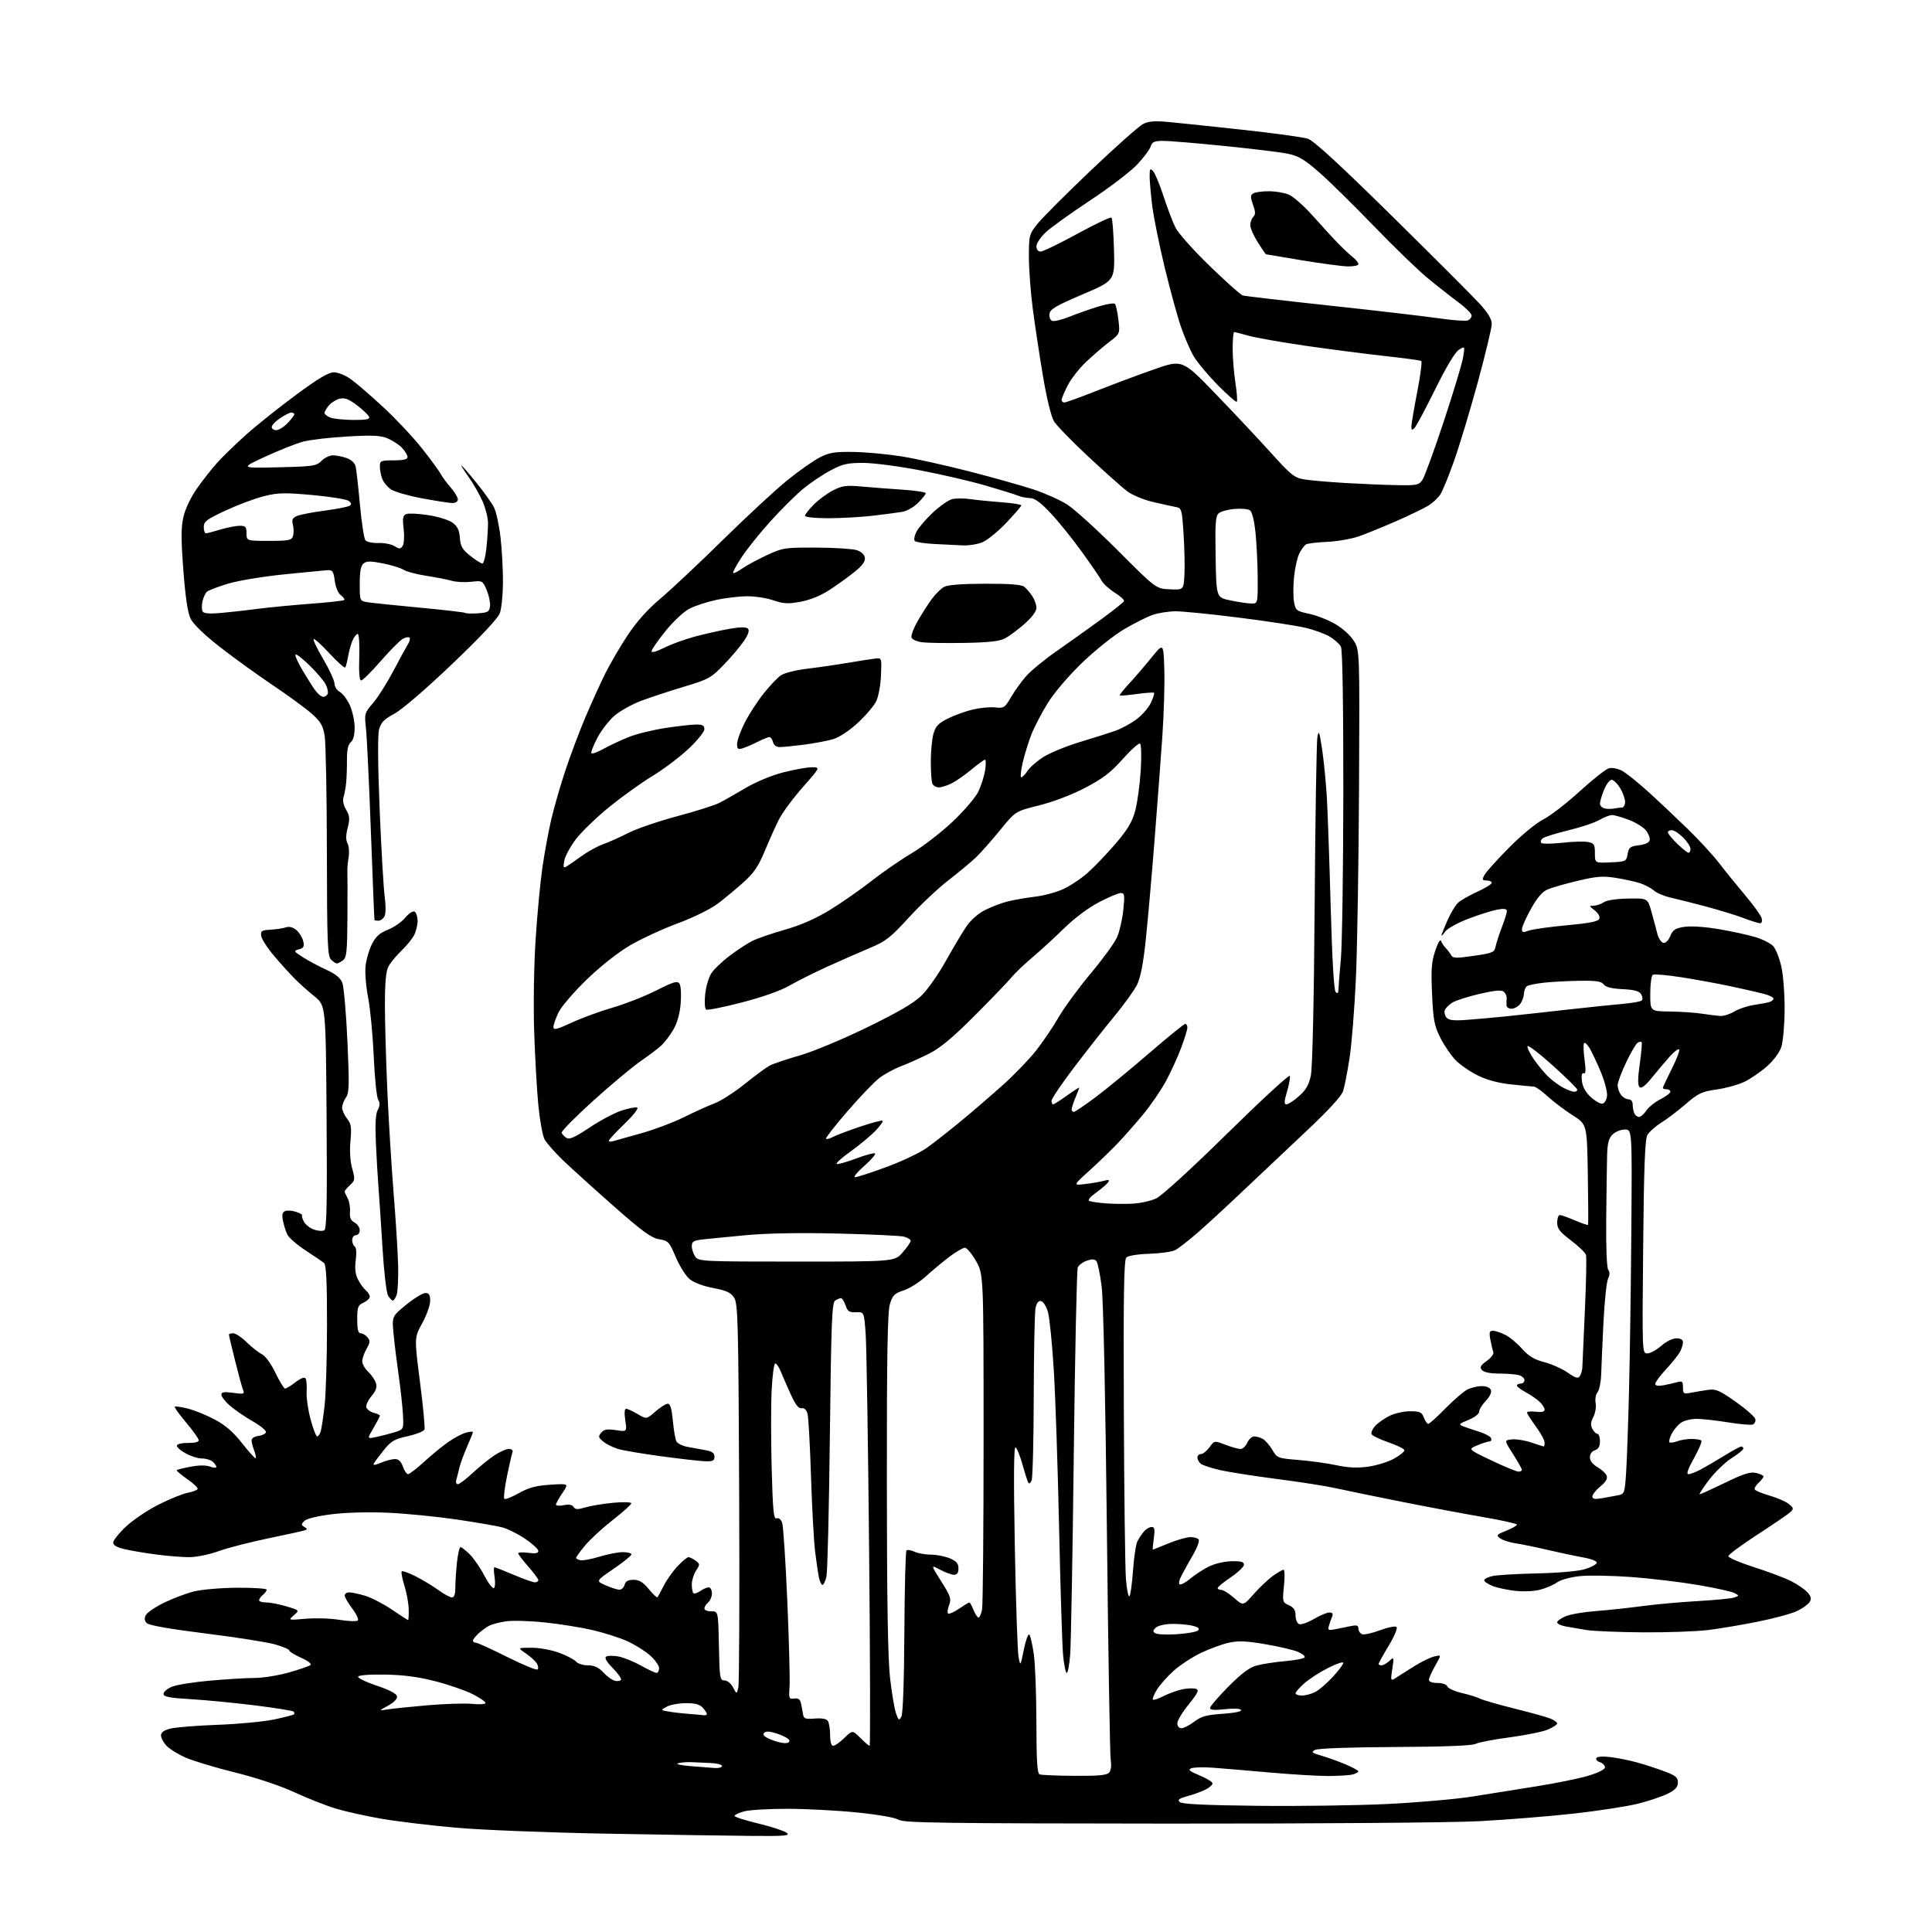 <?xml version="1.0" encoding="UTF-8" standalone="no"?>
<svg 
  version="1.1" 
  xmlns="http://www.w3.org/2000/svg" 
  xmlns:xlink="http://www.w3.org/1999/xlink" 
  xmlns:svg="http://www.w3.org/2000/svg"
  xmlns:rdf="http://www.w3.org/1999/02/22-rdf-syntax-ns#"
  xmlns:cc="http://creativecommons.org/ns#"
  xmlns:dc="http://purl.org/dc/elements/1.1/"
  viewBox="0 0 768 768"
  width="768"
  height="768"
>
<style>svg {background-color: white; }</style>"
<path stroke="none" fill="black" fill-rule="evenodd" d="M298.50,729.80C289.70,729.73 263.82,729.33 241.00,728.91C217.79,728.49 191.39,727.44 181.10,726.53C170.98,725.63 157.63,724.02 151.45,722.95C145.26,721.87 137.11,720.05 133.35,718.90C129.58,717.76 122.22,714.85 117.00,712.44C111.31,709.82 101.83,706.66 93.35,704.56C85.57,702.64 76.75,699.98 73.75,698.65C70.76,697.33 67.34,695.21 66.15,693.93C64.97,692.66 64.00,690.83 64.00,689.85C64.00,688.63 65.18,687.78 67.75,687.14C69.81,686.62 78.25,685.95 86.50,685.64C94.75,685.34 104.85,684.38 108.94,683.52C113.04,682.65 116.60,681.73 116.86,681.47C117.12,681.21 117.05,680.72 116.71,680.38C116.37,680.03 109.43,678.93 101.29,677.91C93.16,676.90 81.66,675.79 75.75,675.44C67.30,674.94 65.00,674.50 65.00,673.35C65.00,672.55 66.50,671.27 68.34,670.50C70.17,669.74 77.03,668.64 83.59,668.07C90.14,667.49 98.13,667.02 101.34,667.01C104.55,667.00 110.62,666.03 114.84,664.84C119.05,663.64 122.92,662.30 123.43,661.86C123.95,661.40 122.30,660.14 119.68,658.98C117.10,657.84 115.00,656.54 115.00,656.09C115.00,655.64 112.45,654.55 109.33,653.67C106.21,652.78 93.78,650.83 81.70,649.33C67.65,647.58 59.25,646.11 58.37,645.23C57.39,644.24 57.28,643.34 58.00,641.99C58.55,640.96 61.82,638.76 65.25,637.08C68.69,635.41 73.98,633.41 77.02,632.64C80.10,631.85 87.73,631.20 94.27,631.15C100.72,631.11 106.00,631.46 106.00,631.92C106.00,632.38 105.33,633.32 104.50,634.00C103.67,634.68 103.00,635.64 103.00,636.12C103.00,636.61 104.27,637.00 105.82,637.00C107.37,637.00 110.99,637.70 113.86,638.55C119.09,640.10 119.09,640.10 116.80,642.10C114.50,644.09 114.50,644.09 121.50,643.48C125.35,643.14 131.41,643.33 134.97,643.91C138.53,644.49 141.80,644.60 142.23,644.17C142.66,643.74 141.68,641.61 140.04,639.44C138.40,637.27 137.04,634.94 137.03,634.25C137.01,633.56 137.83,633.00 138.84,633.00C139.85,633.00 142.71,633.61 145.18,634.35C147.66,635.10 152.43,637.57 155.78,639.85C159.14,642.13 162.04,644.00 162.22,644.00C162.40,644.00 162.51,642.09 162.47,639.75C162.42,637.41 161.66,633.18 160.77,630.34C159.88,627.50 159.40,624.93 159.70,624.63C160.00,624.33 162.49,625.23 165.23,626.62C167.97,628.00 172.03,630.46 174.26,632.07C176.48,633.68 178.91,635.00 179.65,635.00C180.55,635.00 181.00,633.71 181.00,631.15C181.00,629.03 181.29,624.53 181.64,621.15C182.00,617.77 182.64,615.00 183.07,615.00C183.49,615.00 185.15,616.31 186.75,617.90C188.35,619.50 190.96,623.29 192.54,626.33C194.13,629.36 195.84,631.60 196.33,631.30C196.81,631.00 196.94,629.01 196.60,626.87C196.26,624.74 196.23,623.00 196.54,623.00C196.85,623.00 200.28,624.35 204.16,626.00C208.04,627.65 211.84,629.00 212.60,629.00C213.37,629.00 214.00,628.61 214.00,628.14C214.00,627.67 212.20,625.24 210.00,622.74C207.80,620.24 206.00,617.87 206.00,617.46C206.00,617.06 207.80,616.98 210.00,617.27C212.87,617.66 214.00,617.45 214.00,616.53C214.00,615.82 211.64,613.64 208.75,611.69C205.86,609.73 201.70,607.67 199.50,607.11C197.30,606.55 189.20,605.16 181.50,604.02C173.80,602.89 161.65,601.68 154.50,601.35C146.73,600.99 137.68,601.22 132.00,601.92C126.31,602.62 121.90,603.69 121.00,604.58C119.68,605.89 119.68,606.18 120.97,606.98C122.27,607.78 122.27,607.95 120.97,608.38C120.16,608.64 113.65,610.07 106.50,611.55C99.35,613.03 90.52,615.31 86.88,616.62C83.21,617.94 78.01,619.00 75.20,619.00C72.42,619.00 66.62,618.54 62.32,617.97C58.02,617.41 52.36,616.47 49.75,615.87C46.51,615.14 45.00,614.29 45.00,613.20C45.00,612.32 47.30,609.45 50.10,606.81C52.91,604.18 58.78,600.23 63.14,598.05C67.51,595.86 72.64,593.78 74.55,593.42C76.46,593.07 78.25,592.40 78.53,591.95C78.81,591.50 76.98,589.70 74.45,587.97C71.93,586.23 70.04,584.63 70.26,584.41C70.47,584.19 72.98,583.57 75.83,583.03C79.12,582.41 81.91,582.40 83.50,583.00C84.88,583.52 86.00,583.57 86.00,583.10C86.00,582.63 85.32,581.68 84.50,581.00C83.67,580.31 81.76,579.76 80.25,579.77C78.74,579.78 75.80,578.85 73.73,577.70C71.66,576.55 70.13,575.14 70.33,574.56C70.54,573.97 72.57,573.54 74.85,573.59C77.32,573.64 79.00,573.21 79.00,572.54C79.00,571.92 76.76,568.76 74.02,565.52C71.28,562.28 69.24,559.43 69.48,559.19C69.72,558.94 72.08,559.29 74.71,559.95C77.35,560.61 82.16,562.57 85.41,564.30C89.60,566.53 92.77,569.29 96.28,573.77C99.01,577.24 101.43,579.90 101.65,579.68C101.87,579.46 101.59,578.06 101.03,576.57C100.46,575.09 100.00,573.25 100.00,572.50C100.00,571.75 101.20,570.99 102.67,570.82C104.14,570.64 105.52,569.98 105.72,569.35C105.93,568.72 103.54,566.74 100.41,564.95C97.28,563.16 93.21,560.37 91.36,558.74C89.51,557.12 88.00,555.17 88.00,554.42C88.00,553.35 89.06,553.18 92.67,553.68C96.98,554.27 97.28,554.17 96.59,552.41C96.17,551.36 94.75,546.13 93.42,540.79C92.09,535.46 91.00,530.84 91.00,530.54C91.00,530.25 91.77,530.00 92.71,530.00C93.65,530.00 96.08,531.62 98.11,533.61C100.15,535.60 102.87,537.73 104.16,538.36C105.51,539.02 107.77,542.14 109.50,545.74C111.15,549.17 112.87,551.98 113.32,551.99C113.77,551.99 115.64,550.85 117.48,549.45C119.62,547.81 121.06,547.28 121.48,547.97C121.85,548.57 122.03,550.95 121.89,553.27C121.75,555.60 122.46,560.54 123.47,564.25C124.47,567.96 125.65,571.00 126.08,571.00C126.51,571.00 127.13,570.15 127.46,569.12C127.79,568.08 128.49,563.47 129.02,558.87C129.55,554.26 129.99,539.83 129.99,526.79C130.00,509.04 129.69,502.82 128.75,502.03C128.06,501.46 124.77,499.21 121.44,497.04C118.11,494.87 114.88,492.06 114.25,490.80C113.63,489.53 112.83,487.04 112.48,485.25C112.00,482.82 112.23,481.85 113.39,481.40C114.24,481.08 116.19,481.23 117.72,481.74C119.25,482.25 120.31,482.85 120.08,483.08C119.85,483.31 120.18,484.47 120.81,485.64C121.44,486.82 123.25,488.24 124.84,488.79C126.42,489.34 128.26,489.46 128.93,489.04C129.87,488.46 130.07,478.03 129.82,444.00C129.50,399.71 129.50,399.71 125.03,396.10C122.57,394.12 118.97,390.89 117.03,388.93C115.09,386.96 111.40,382.88 108.84,379.85C106.28,376.83 104.03,373.33 103.84,372.07C103.54,370.05 103.95,369.77 107.50,369.57C109.70,369.45 112.45,369.03 113.61,368.65C115.00,368.19 116.44,368.56 117.82,369.73C118.97,370.70 120.19,372.68 120.53,374.11C121.04,376.26 120.73,376.84 118.82,377.38C116.61,378.00 116.69,378.15 120.50,380.58C122.70,381.98 126.86,384.19 129.75,385.51C133.44,387.18 135.33,388.73 136.09,390.70C136.68,392.24 137.59,402.64 138.10,413.81C138.90,431.36 138.82,434.42 137.51,436.28C136.68,437.47 136.00,439.29 136.00,440.31C136.00,441.34 136.88,443.30 137.96,444.67C139.61,446.77 139.82,448.15 139.31,453.54C138.94,457.51 139.20,461.65 140.00,464.50C141.20,468.78 141.14,469.22 139.14,471.08C137.96,472.18 137.00,473.31 137.00,473.60C137.00,473.89 137.53,475.11 138.19,476.32C138.84,477.52 139.26,479.93 139.12,481.68C138.93,484.03 139.40,485.14 140.93,485.96C142.07,486.57 143.00,487.95 143.00,489.04C143.00,490.12 142.32,491.00 141.50,491.00C140.68,491.00 140.00,491.87 140.00,492.94C140.00,494.01 140.46,495.17 141.02,495.52C141.64,495.90 141.80,498.04 141.42,500.92C140.97,504.29 141.23,506.55 142.33,508.66C143.17,510.30 144.57,512.23 145.43,512.95C146.30,513.66 147.00,514.79 147.00,515.46C147.00,516.13 145.88,517.19 144.50,517.82C142.27,518.83 142.00,519.56 142.00,524.48C142.00,528.50 142.37,530.00 143.38,530.00C144.14,530.00 145.35,530.72 146.09,531.60C147.20,532.95 147.14,533.68 145.71,536.18C144.77,537.82 144.00,540.05 144.00,541.13C144.00,542.21 145.06,544.09 146.36,545.30C147.66,546.51 149.04,548.52 149.43,549.77C149.96,551.43 149.47,552.84 147.62,555.05C146.22,556.70 145.34,558.72 145.65,559.54C145.96,560.35 147.30,561.29 148.61,561.62C149.92,561.95 151.00,562.47 151.00,562.77C151.00,563.08 149.86,565.27 148.47,567.64C145.94,571.96 145.94,571.96 149.17,571.32C150.95,570.96 154.23,570.13 156.45,569.47C160.50,568.26 160.50,568.26 160.18,562.38C160.01,559.15 159.25,552.23 158.51,547.00C157.76,541.77 156.84,534.30 156.46,530.40C155.77,523.30 155.77,523.30 161.48,518.65C164.62,516.09 168.04,514.00 169.09,514.00C170.56,514.00 171.00,514.72 171.00,517.12C171.00,518.84 169.58,522.83 167.84,525.99C164.69,531.73 164.69,531.73 166.95,549.36C168.20,559.05 169.00,567.56 168.73,568.26C168.46,568.96 165.47,570.15 162.08,570.90C156.80,572.07 155.44,572.86 152.61,576.38C150.80,578.65 149.00,581.05 148.62,581.71C148.13,582.57 148.96,582.49 151.43,581.46C153.36,580.66 155.87,580.00 157.02,580.00C158.44,580.00 159.44,580.96 160.15,583.00C160.73,584.65 161.65,586.00 162.21,586.00C162.76,586.00 165.70,583.74 168.72,580.97C171.75,578.20 176.13,574.63 178.46,573.03C180.79,571.43 183.89,569.82 185.35,569.45C186.81,569.08 188.00,569.00 188.00,569.27C188.00,569.53 186.94,572.17 185.65,575.13C184.36,578.08 182.98,581.85 182.60,583.50C182.22,585.15 181.67,587.29 181.39,588.25C181.10,589.21 181.36,590.00 181.98,590.00C182.59,590.00 185.20,588.03 187.79,585.62C190.38,583.21 194.25,580.06 196.39,578.62C198.53,577.18 201.16,576.00 202.25,576.00C203.46,576.00 204.02,576.50 203.71,577.31C203.44,578.03 202.45,582.34 201.52,586.89C200.59,591.44 200.12,595.45 200.47,595.81C200.82,596.16 203.42,595.15 206.24,593.56C210.20,591.33 213.05,590.57 218.75,590.20C226.12,589.73 226.12,589.73 223.56,593.50C222.15,595.58 221.00,597.66 221.00,598.11C221.00,598.57 222.40,598.67 224.10,598.33C226.17,597.92 227.48,598.15 228.02,599.04C228.68,600.10 229.61,600.13 232.69,599.21C234.81,598.58 239.80,597.75 243.77,597.38C247.86,597.00 250.98,597.10 250.95,597.61C250.93,598.10 247.55,601.12 243.45,604.33C239.35,607.54 234.42,612.09 232.50,614.44C230.57,616.78 229.00,618.96 229.00,619.28C229.00,619.60 229.79,620.02 230.75,620.22C231.71,620.42 235.13,619.77 238.34,618.79C241.55,617.81 245.71,617.00 247.59,617.00C249.47,617.00 251.00,617.40 251.00,617.89C251.00,618.39 247.81,620.96 243.92,623.63C236.84,628.46 236.84,628.46 240.67,630.16C242.78,631.09 245.24,631.89 246.13,631.93C247.03,631.97 248.00,631.10 248.29,630.00C248.67,628.56 249.65,628.00 251.83,628.00C254.10,628.00 255.61,628.92 257.90,631.69C259.57,633.73 261.13,635.19 261.35,634.94C261.57,634.70 262.69,632.64 263.84,630.36C264.99,628.08 267.46,624.59 269.33,622.61C271.20,620.62 273.16,619.00 273.68,619.00C274.19,619.00 275.47,619.62 276.50,620.38C278.29,621.69 278.30,621.89 276.69,624.34C275.76,625.77 275.00,628.22 275.00,629.80C275.00,631.38 275.28,632.95 275.63,633.30C275.98,633.65 277.20,633.27 278.35,632.46C279.50,631.66 281.02,631.00 281.72,631.00C282.43,631.00 283.00,632.07 283.00,633.38C283.00,634.69 282.32,636.32 281.50,637.00C280.68,637.68 280.00,638.77 280.00,639.41C280.00,640.05 281.24,640.56 282.75,640.54C285.50,640.50 285.50,640.50 285.78,654.25C286.04,667.10 286.18,668.00 288.00,668.00C289.10,668.00 290.56,669.19 291.38,670.75C292.83,673.50 292.83,673.50 293.49,670.87C293.86,669.43 294.01,634.53 293.83,593.33C293.53,524.99 293.35,518.18 291.81,515.83C290.47,513.78 288.74,512.99 283.48,512.00C279.45,511.24 275.77,509.84 274.10,508.43C272.59,507.16 270.12,503.22 268.61,499.68C266.04,493.62 265.64,493.20 262.03,492.62C258.92,492.12 255.41,489.57 243.84,479.36C235.95,472.40 226.88,464.19 223.67,461.11C220.47,458.02 217.22,454.31 216.45,452.86C215.69,451.41 214.58,445.33 214.00,439.36C213.42,433.39 212.67,420.18 212.34,410.00C212.00,399.48 212.25,383.73 212.91,373.50C213.55,363.60 214.75,350.77 215.59,345.00C216.42,339.23 217.99,330.68 219.07,326.00C220.16,321.32 222.67,312.55 224.67,306.50C226.66,300.45 230.30,290.79 232.74,285.03C235.19,279.28 238.77,271.40 240.70,267.53C242.64,263.67 246.60,256.89 249.52,252.48C253.04,247.16 257.44,242.24 262.66,237.83C266.97,234.19 278.15,223.67 287.50,214.48C296.85,205.28 308.32,194.66 313.00,190.88C317.67,187.11 323.52,183.00 326.00,181.76C329.78,179.86 331.94,179.53 339.50,179.66C344.45,179.75 353.00,180.55 358.50,181.44C364.00,182.33 376.19,185.04 385.58,187.46C394.98,189.89 406.35,193.08 410.85,194.57C415.35,196.06 421.34,198.73 424.17,200.52C427.00,202.30 436.11,210.57 444.42,218.89C459.53,234.02 459.53,234.02 465.02,234.26C470.50,234.50 470.50,234.50 470.83,228.50C471.01,225.20 470.86,217.89 470.48,212.24C469.82,202.15 469.76,201.98 467.15,201.49C465.69,201.22 461.61,200.31 458.07,199.48C454.53,198.64 450.03,196.75 448.07,195.28C446.11,193.80 439.19,187.64 432.70,181.59C426.21,175.54 420.05,169.20 419.01,167.52C417.86,165.65 416.13,158.58 414.59,149.47C413.21,141.24 411.38,129.19 410.54,122.70C409.69,116.21 409.00,106.93 409.00,102.09C409.00,93.58 409.12,93.13 412.40,88.99C414.27,86.63 423.81,77.08 433.60,67.77C443.38,58.46 452.71,50.17 454.32,49.33C456.54,48.18 458.95,47.98 464.37,48.48C468.29,48.84 481.62,50.24 494.00,51.59C506.38,52.94 518.02,54.54 519.87,55.14C522.22,55.90 532.41,65.27 553.33,85.87C569.87,102.17 585.57,117.87 588.20,120.76C591.50,124.38 593.00,126.88 593.00,128.78C593.00,130.30 590.53,140.60 587.52,151.67C584.50,162.74 580.27,176.81 578.11,182.93C575.96,189.05 573.45,195.19 572.54,196.58C571.63,197.96 569.45,199.97 567.70,201.04C565.94,202.12 560.24,204.86 555.04,207.15C549.84,209.43 543.16,212.15 540.21,213.19C537.26,214.22 531.56,215.22 527.56,215.39C523.55,215.57 519.76,216.03 519.13,216.42C518.50,216.81 517.33,218.39 516.53,219.93C515.74,221.48 514.78,225.68 514.41,229.28C514.04,232.87 514.04,237.40 514.40,239.34C515.03,242.65 515.39,242.94 520.28,243.96C523.15,244.55 527.81,246.36 530.64,247.98C533.62,249.68 536.78,252.52 538.14,254.71C540.50,258.50 540.50,258.50 540.24,313.00C540.09,342.98 539.53,377.18 538.99,389.00C538.45,400.82 537.32,415.00 536.48,420.50C535.64,426.00 534.49,431.93 533.92,433.68C533.24,435.79 528.06,441.40 518.72,450.18C510.92,457.51 499.56,468.23 493.48,474.00C487.40,479.77 479.51,487.03 475.96,490.11C472.41,493.20 468.46,496.27 467.19,496.93C465.92,497.59 461.30,498.25 456.92,498.39C452.26,498.54 448.45,499.16 447.73,499.88C446.78,500.83 446.55,514.70 446.74,560.81C446.87,593.64 447.25,623.77 447.58,627.76C447.90,631.75 448.52,634.80 448.94,634.54C449.36,634.28 450.01,629.72 450.38,624.41C450.75,619.11 451.55,613.80 452.16,612.63C452.76,611.46 453.94,609.71 454.78,608.75C455.62,607.79 456.98,607.00 457.79,607.00C458.97,607.00 459.15,607.91 458.66,611.50C458.32,613.98 458.14,616.00 458.27,616.00C458.40,615.99 461.20,614.88 464.50,613.52C467.80,612.16 471.71,611.04 473.19,611.02C474.67,611.01 476.17,611.46 476.51,612.02C476.86,612.58 475.92,615.17 474.42,617.77C472.92,620.37 470.85,624.07 469.83,625.99C468.73,628.06 468.38,629.63 468.99,629.83C469.55,630.02 471.42,628.99 473.14,627.54C474.86,626.09 478.10,623.97 480.34,622.82C482.70,621.62 486.55,620.69 489.46,620.62C493.29,620.53 494.50,620.85 494.50,621.98C494.50,622.79 492.15,625.04 489.29,626.98C486.42,628.91 484.06,630.84 484.04,631.25C484.02,631.66 484.66,632.00 485.47,632.00C486.27,632.00 488.57,633.44 490.57,635.20C494.21,638.39 494.21,638.39 498.35,633.69C500.63,631.10 504.05,627.86 505.94,626.49C507.84,625.12 509.76,624.00 510.22,624.00C510.68,624.00 510.76,626.91 510.39,630.46C509.75,636.74 509.80,636.95 512.37,638.12C514.32,639.01 515.00,640.06 515.00,642.19C515.00,643.77 515.64,645.31 516.43,645.61C517.22,645.92 519.85,645.00 522.27,643.58C524.69,642.16 527.47,641.00 528.44,641.00C529.74,641.00 530.02,641.47 529.49,642.75C529.10,643.71 528.53,645.35 528.23,646.39C527.76,648.03 528.09,648.19 530.85,647.64C532.58,647.29 535.35,646.72 537.00,646.39C539.37,645.90 540.00,646.12 540.00,647.42C540.00,648.32 540.65,649.31 541.45,649.62C542.25,649.93 545.47,649.22 548.61,648.04C551.75,646.87 554.69,646.29 555.16,646.76C555.63,647.23 554.21,650.60 552.00,654.25C549.80,657.90 548.00,661.14 548.00,661.45C548.00,661.75 548.53,662.00 549.17,662.00C549.82,662.00 551.21,661.22 552.27,660.26C554.15,658.55 554.18,658.62 553.45,663.47C552.71,668.42 552.71,668.42 555.60,666.52C557.20,665.47 560.52,663.37 563.00,661.86C565.48,660.34 568.74,658.80 570.25,658.44C573.01,657.78 573.01,657.78 570.52,662.14C569.15,664.54 568.02,667.06 568.01,667.75C568.00,668.51 569.34,669.00 571.39,669.00C573.36,669.00 575.01,669.58 575.32,670.38C575.61,671.14 578.24,672.33 581.17,673.01C584.10,673.70 587.39,674.72 588.48,675.29C589.56,675.85 595.64,677.60 601.98,679.17C608.31,680.75 614.74,682.53 616.25,683.14C617.76,683.75 619.00,684.63 619.00,685.11C619.00,685.58 617.31,686.68 615.25,687.55C613.19,688.41 606.33,689.80 600.00,690.64C593.67,691.47 587.60,692.64 586.51,693.24C585.23,693.93 573.81,694.37 554.51,694.46C536.30,694.55 523.79,695.01 522.69,695.63C521.14,696.50 521.51,696.83 525.19,697.88C527.56,698.55 531.85,700.10 534.73,701.30C537.61,702.51 539.97,703.79 539.98,704.13C539.99,704.48 538.99,705.04 537.75,705.37C536.51,705.70 532.10,705.98 527.94,705.99C523.78,705.99 513.20,705.36 504.44,704.57C495.67,703.79 485.57,702.94 482.00,702.68C478.43,702.42 474.65,702.52 473.61,702.91C472.10,703.48 472.74,704.04 476.86,705.76C479.69,706.93 482.00,708.35 482.00,708.92C482.00,709.49 480.76,710.59 479.25,711.37C477.74,712.15 474.53,713.32 472.12,713.97C468.77,714.87 468.02,715.42 468.92,716.32C469.76,717.16 478.76,717.60 499.80,717.84C516.13,718.03 539.40,717.70 551.50,717.12C563.60,716.53 578.90,715.18 585.50,714.12C592.10,713.06 603.58,711.23 611.00,710.05C618.42,708.88 627.54,707.02 631.25,705.92C635.39,704.69 638.00,703.38 638.00,702.53C638.00,701.76 637.09,700.85 635.99,700.50C634.88,700.14 634.25,699.40 634.59,698.85C634.97,698.24 637.26,698.10 640.36,698.49C643.19,698.84 647.94,699.81 650.92,700.64C653.90,701.47 658.73,703.05 661.67,704.15C666.08,705.80 667.00,706.56 667.00,708.55C667.00,710.34 666.00,711.47 663.11,712.94C660.97,714.04 655.68,715.83 651.36,716.94C647.04,718.04 635.40,719.84 625.50,720.94C615.60,722.03 598.73,723.39 588.00,723.95C576.92,724.54 523.37,724.95 464.00,724.91C374.55,724.84 359.17,724.63 357.24,723.39C355.91,722.53 349.11,721.34 340.74,720.49C332.91,719.69 320.43,719.03 313.00,719.03C305.57,719.02 297.81,719.48 295.75,720.05C293.69,720.63 292.00,721.43 292.00,721.85C292.00,722.27 296.23,723.63 301.41,724.87C306.58,726.12 311.64,727.77 312.66,728.54C314.26,729.75 312.40,729.92 298.50,729.80zM427.13,705.92C436.91,705.98 440.02,705.68 440.94,704.58C441.63,703.75 441.88,701.76 441.54,699.83C441.22,698.00 440.53,656.90 440.01,608.50C439.43,555.42 438.61,516.93 437.93,511.50C437.31,506.55 436.37,501.97 435.84,501.32C435.15,500.48 434.07,500.43 432.02,501.14C430.45,501.69 428.83,502.90 428.43,503.82C428.03,504.74 427.32,538.12 426.85,578.00C426.38,617.88 425.73,653.76 425.41,657.75C425.09,661.74 424.48,665.00 424.06,665.00C423.64,665.00 422.99,661.96 422.62,658.25C422.25,654.54 421.53,631.70 421.01,607.50C420.49,583.30 419.54,554.95 418.89,544.50C418.25,534.05 417.20,523.70 416.57,521.51C415.93,519.31 414.71,517.37 413.84,517.21C412.77,517.00 412.07,517.92 411.63,520.08C411.29,521.82 410.97,537.48 410.93,554.88C410.89,572.27 410.52,587.37 410.10,588.43C409.69,589.50 409.09,589.95 408.78,589.43C408.47,588.92 407.43,585.68 406.47,582.22C405.51,578.77 404.26,575.66 403.70,575.31C403.00,574.88 402.91,587.42 403.40,614.59C403.81,636.54 404.47,656.30 404.87,658.50C405.61,662.50 405.61,662.50 406.99,655.74C407.75,652.02 408.73,649.33 409.16,649.76C409.59,650.19 410.40,653.68 410.95,657.52C411.51,661.36 411.97,673.58 411.98,684.67C412.00,699.85 412.31,704.96 413.25,705.34C413.94,705.62 420.18,705.88 427.13,705.92zM284.25,702.82C285.76,702.92 287.00,702.55 287.00,702.00C287.00,701.45 284.86,700.91 282.25,700.81C279.64,700.70 276.15,700.55 274.50,700.48C272.85,700.42 270.60,700.62 269.50,700.93C268.40,701.24 270.65,701.76 274.50,702.07C278.35,702.39 282.74,702.73 284.25,702.82zM331.20,694.00C331.86,694.00 333.86,692.59 335.64,690.86C338.88,687.73 338.88,687.73 342.02,690.86C343.74,692.59 345.40,694.00 345.69,694.00C345.99,694.00 345.90,659.24 345.49,616.75C345.09,574.26 344.47,535.45 344.13,530.50C343.50,521.50 343.50,521.50 340.31,521.64C337.63,521.76 336.96,521.32 336.11,518.89C335.56,517.30 334.74,516.01 334.30,516.02C333.86,516.02 332.82,516.46 332.00,516.98C330.71,517.79 330.41,525.33 329.89,570.71C329.56,599.75 328.94,624.96 328.52,626.75C328.10,628.54 327.39,630.00 326.95,630.00C326.52,630.00 325.89,628.76 325.57,627.25C325.25,625.74 324.56,621.10 324.04,616.94C323.52,612.78 322.78,599.28 322.39,586.94C322.00,574.60 321.38,563.38 321.00,562.00C320.56,560.39 319.72,559.61 318.63,559.80C317.41,560.02 316.16,558.35 314.12,553.80C312.57,550.34 310.79,546.26 310.17,544.75C309.55,543.24 308.65,542.00 308.17,542.00C307.68,542.00 307.04,546.76 306.75,552.58C306.45,558.40 306.45,572.38 306.75,583.63C307.20,600.47 307.55,604.00 308.68,603.57C309.50,603.25 310.40,603.95 310.90,605.27C311.36,606.50 312.29,620.55 312.97,636.51C313.66,652.47 314.05,667.77 313.86,670.51C313.52,675.18 313.64,675.48 315.72,675.19C317.35,674.97 318.06,675.49 318.43,677.19C318.70,678.46 319.06,680.40 319.23,681.50C319.50,683.21 320.17,683.45 323.90,683.15C326.79,682.92 328.55,683.26 329.11,684.15C329.58,684.89 329.98,687.41 329.98,689.75C329.99,692.39 330.46,694.00 331.20,694.00zM311.83,692.92C313.22,692.97 314.01,692.52 313.77,691.81C313.55,691.16 311.45,689.98 309.10,689.20C306.11,688.20 304.51,688.09 303.77,688.83C303.04,689.56 303.74,690.32 306.11,691.36C307.97,692.17 310.55,692.87 311.83,692.92zM469.66,687.00C470.57,687.00 472.84,685.83 474.72,684.40C477.51,682.27 479.56,681.70 486.03,681.26C490.78,680.93 493.70,680.33 493.34,679.74C492.98,679.17 490.36,679.04 486.87,679.44C482.80,679.90 481.00,679.75 481.00,678.98C481.00,678.36 484.26,674.55 488.25,670.51C493.47,665.23 496.62,662.87 499.50,662.08C501.70,661.47 506.78,660.69 510.78,660.34C514.79,659.99 518.31,659.31 518.61,658.83C518.90,658.35 517.65,657.34 515.82,656.58C513.99,655.83 508.16,654.47 502.86,653.58C495.28,652.29 492.18,652.17 488.39,653.03C485.73,653.62 480.82,655.42 477.46,657.02C474.11,658.62 469.28,661.76 466.74,663.99C464.21,666.23 461.15,669.64 459.95,671.58C458.75,673.52 458.00,675.34 458.29,675.62C458.57,675.91 460.56,675.25 462.70,674.15C464.84,673.06 468.26,671.85 470.29,671.47C472.32,671.09 474.68,671.05 475.52,671.37C476.73,671.83 476.10,673.13 472.53,677.52C470.04,680.58 468.00,683.96 468.00,685.04C468.00,686.20 468.68,687.00 469.66,687.00zM358.31,682.42C358.93,681.30 359.40,668.29 359.50,648.79C359.60,631.30 359.97,616.70 360.33,616.33C360.70,615.97 362.14,616.20 363.54,616.84C364.95,617.48 367.89,618.00 370.08,618.00C372.27,618.00 375.62,618.65 377.53,619.45C380.20,620.57 381.00,621.48 381.00,623.45C381.00,625.22 380.46,626.00 379.24,626.00C378.26,626.00 375.78,625.09 373.71,623.98C369.95,621.97 369.95,621.97 374.15,628.61C377.90,634.56 378.23,635.56 377.26,638.12C376.66,639.70 376.51,641.20 376.92,641.45C377.33,641.70 379.29,640.81 381.28,639.46C383.27,638.11 385.09,637.00 385.33,637.00C385.56,637.00 386.32,638.35 387.00,640.00C387.68,641.65 388.58,643.00 389.00,643.00C389.41,643.00 390.03,641.59 390.38,639.88C390.72,638.16 391.00,607.44 390.99,571.62C390.98,506.50 390.98,506.50 387.97,501.25C386.31,498.36 384.33,496.00 383.56,496.00C382.78,496.00 379.98,497.64 377.33,499.64C374.67,501.65 370.48,505.15 368.00,507.42C365.52,509.69 361.59,512.17 359.25,512.94C355.56,514.14 354.82,514.87 353.75,518.41C352.80,521.50 352.51,538.81 352.54,589.50C352.56,636.50 352.95,659.70 353.83,667.21C354.51,673.10 355.57,679.34 356.18,681.08C357.17,683.91 357.39,684.05 358.31,682.42zM279.75,681.83C280.44,681.92 281.00,681.70 281.00,681.33C281.00,680.96 280.26,679.83 279.35,678.83C278.14,677.50 276.29,677.01 272.60,677.04C269.79,677.05 266.38,677.69 265.02,678.45C262.53,679.82 262.53,679.82 266.02,680.41C267.93,680.73 271.52,681.14 274.00,681.32C276.48,681.50 279.06,681.73 279.75,681.83zM154.00,679.53C155.93,679.21 163.12,678.46 170.00,677.87C176.88,677.28 184.86,677.03 187.75,677.32C190.64,677.62 193.00,677.45 193.00,676.94C193.00,676.44 190.68,674.86 187.84,673.42C185.00,671.98 178.36,669.69 173.09,668.33C166.33,666.59 160.43,665.80 153.10,665.68C146.89,665.57 142.56,665.90 142.36,666.50C142.17,667.05 145.51,668.66 149.76,670.08C154.67,671.72 157.61,673.25 157.81,674.27C158.01,675.29 156.70,676.67 154.31,677.99C150.50,680.10 150.50,680.10 154.00,679.53zM517.55,674.00C518.95,674.00 521.34,673.36 522.85,672.58C524.37,671.79 527.49,669.10 529.80,666.60C532.11,664.09 534.00,661.58 534.00,661.01C534.00,660.44 531.32,661.32 528.04,662.98C524.77,664.63 520.49,667.39 518.54,669.10C516.59,670.81 515.00,672.61 515.00,673.10C515.00,673.60 516.15,674.00 517.55,674.00zM246.86,667.69C247.06,667.21 245.56,665.11 243.52,663.02C241.06,660.50 240.21,658.99 240.97,658.52C241.61,658.12 243.79,658.10 245.81,658.47C247.84,658.84 251.86,660.46 254.73,662.07C257.61,663.68 260.43,665.00 260.98,665.00C261.54,665.00 262.00,664.15 262.00,663.10C262.00,662.06 260.34,659.75 258.30,657.96C256.27,656.18 252.15,653.63 249.15,652.30C246.15,650.98 240.05,649.04 235.60,647.99C231.14,646.95 222.62,645.58 216.65,644.95C210.69,644.32 203.71,644.12 201.15,644.50C198.59,644.88 195.60,645.66 194.50,646.22C193.40,646.79 191.49,648.17 190.25,649.30C189.01,650.43 188.00,651.72 188.00,652.17C188.00,652.63 188.52,653.00 189.16,653.00C189.79,653.00 195.41,655.56 201.64,658.68C207.88,661.80 213.30,664.03 213.70,663.63C214.10,663.23 213.95,662.14 213.37,661.20C212.79,660.27 210.83,658.49 209.01,657.25C205.70,655.00 205.70,655.00 211.31,655.00C214.51,655.00 219.27,655.88 222.37,657.04C225.37,658.16 228.36,659.73 229.03,660.54C229.70,661.34 231.81,662.00 233.72,662.00C236.26,662.00 237.92,662.78 239.89,664.89C241.38,666.48 243.47,667.95 244.55,668.17C245.62,668.39 246.66,668.18 246.86,667.69zM467.88,649.62C471.94,649.35 475.72,648.68 476.28,648.12C476.96,647.44 476.35,646.85 474.39,646.33C472.80,645.89 469.21,645.53 466.40,645.52C463.46,645.51 460.59,646.10 459.61,646.91C458.25,648.03 458.17,648.51 459.20,649.22C459.92,649.71 463.82,649.89 467.88,649.62zM653.03,648.88C643.39,648.82 633.25,648.39 630.50,647.94C627.75,647.48 624.04,646.84 622.25,646.51C620.46,646.18 619.00,645.46 619.00,644.90C619.00,644.35 620.53,643.26 622.39,642.48C624.25,641.70 629.54,640.79 634.14,640.45C638.74,640.11 647.00,639.23 652.50,638.49C658.00,637.75 668.12,636.83 675.00,636.45C681.88,636.06 688.38,635.42 689.46,635.02C691.41,634.30 691.41,634.29 689.46,633.25C688.38,632.67 681.88,631.24 675.00,630.06C668.12,628.89 656.20,627.46 648.50,626.89C640.80,626.33 631.58,626.16 628.01,626.54C624.35,626.92 620.41,627.99 619.00,629.00C617.61,629.99 614.61,631.30 612.32,631.91C609.91,632.56 605.70,632.76 602.33,632.39C599.12,632.03 595.04,631.14 593.25,630.42C591.46,629.69 590.00,628.69 590.00,628.18C590.00,627.67 591.46,626.92 593.25,626.51C595.04,626.10 603.02,625.62 611.00,625.45C619.32,625.27 627.39,624.57 629.92,623.80C632.36,623.06 634.52,621.94 634.73,621.31C634.96,620.61 632.86,619.75 629.31,619.10C626.11,618.52 619.67,617.15 615.00,616.06C610.33,614.97 604.63,613.80 602.34,613.47C600.06,613.13 597.36,612.25 596.35,611.52C594.67,610.28 594.86,610.04 598.76,608.48C601.09,607.55 603.00,606.46 603.00,606.07C603.00,605.68 597.04,604.34 589.75,603.09C582.46,601.84 567.73,599.08 557.00,596.94C546.27,594.80 534.45,592.37 530.73,591.54C527.01,590.70 516.66,589.09 507.73,587.94C498.80,586.79 488.61,585.20 485.07,584.40C481.53,583.60 478.04,582.45 477.32,581.85C476.59,581.25 476.00,580.14 476.00,579.38C476.00,578.62 476.64,578.00 477.42,578.00C478.20,578.00 479.71,576.79 480.79,575.32C482.74,572.63 482.74,572.63 487.16,574.32C489.58,575.24 492.27,576.00 493.12,576.00C493.98,576.00 495.19,574.88 495.82,573.50C496.44,572.12 497.67,571.00 498.54,571.00C499.42,571.00 500.95,571.44 501.95,571.97C502.95,572.51 504.67,574.46 505.76,576.32C507.70,579.61 507.95,579.70 516.12,580.35C520.73,580.72 527.51,581.66 531.18,582.44C535.96,583.46 539.59,583.62 543.93,583.01C547.27,582.54 551.87,581.11 554.15,579.83C556.44,578.55 558.29,577.05 558.27,576.50C558.24,575.95 555.37,574.53 551.89,573.33C548.41,572.14 545.38,570.65 545.18,570.03C544.97,569.40 545.63,567.96 546.65,566.84C547.67,565.71 550.17,563.94 552.21,562.89C554.25,561.85 557.97,561.00 560.48,561.00C564.43,561.00 565.18,561.34 566.00,563.50C566.52,564.88 567.31,566.00 567.76,566.00C568.20,566.00 571.25,563.27 574.53,559.92C577.81,556.58 581.72,553.21 583.20,552.42C584.69,551.64 587.29,551.00 588.98,551.00C590.85,551.00 592.30,551.61 592.66,552.56C593.02,553.49 592.20,555.22 590.63,556.86C589.18,558.37 588.00,560.30 588.00,561.15C588.00,562.03 586.17,563.44 583.75,564.43C580.07,565.93 579.77,566.27 581.50,566.94C582.60,567.37 585.49,568.35 587.93,569.11C590.36,569.88 592.54,571.06 592.76,571.75C592.98,572.44 592.66,573.00 592.05,573.00C591.44,573.00 589.27,573.70 587.23,574.55C583.52,576.10 583.52,576.10 592.88,580.55C598.03,583.00 602.87,585.00 603.62,585.00C604.38,585.00 604.99,584.66 604.97,584.25C604.96,583.84 603.37,581.02 601.44,578.00C597.92,572.50 597.92,572.50 601.04,572.18C602.75,572.01 606.22,572.57 608.75,573.43C611.28,574.29 613.50,575.00 613.68,575.00C613.86,575.00 614.00,574.27 614.00,573.38C614.00,572.50 612.42,569.62 610.50,567.00C608.58,564.38 607.00,561.91 607.00,561.51C607.00,561.11 608.58,560.97 610.50,561.19C612.86,561.47 614.00,561.19 614.00,560.34C614.00,559.65 613.08,558.22 611.95,557.17C610.83,556.12 608.35,554.43 606.45,553.41C604.55,552.38 603.00,551.20 603.00,550.77C603.00,550.35 603.67,550.00 604.50,550.00C605.33,550.00 606.00,549.38 606.00,548.62C606.00,547.86 604.99,546.96 603.75,546.63C602.51,546.30 598.97,546.02 595.87,546.01C592.28,546.00 589.82,545.49 589.08,544.60C588.15,543.48 588.54,542.75 591.02,540.98C592.73,539.77 593.90,538.18 593.62,537.46C593.34,536.73 592.82,534.54 592.45,532.57C591.90,529.64 592.08,529.00 593.44,529.00C594.35,529.00 596.54,529.71 598.30,530.58C600.06,531.45 603.08,533.94 605.00,536.12C607.63,539.08 609.84,540.42 613.86,541.47C616.80,542.24 621.00,544.11 623.18,545.63C626.48,547.91 627.30,548.13 628.06,546.94C628.56,546.15 628.99,544.60 629.01,543.50C629.03,542.40 629.48,532.27 630.01,521.00C630.53,509.73 630.73,499.75 630.45,498.84C630.16,497.93 627.47,495.33 624.46,493.06C620.00,489.69 619.00,488.39 619.00,485.97C619.00,484.34 619.48,483.00 620.06,483.00C620.65,483.00 623.36,483.96 626.10,485.14C628.83,486.31 631.16,487.10 631.28,486.89C631.41,486.67 631.36,477.60 631.18,466.73C630.85,446.96 630.85,446.96 625.17,443.35C622.05,441.37 617.60,438.00 615.27,435.87C612.95,433.74 610.47,431.98 609.77,431.95C609.07,431.92 605.03,431.53 600.79,431.08C595.74,430.55 591.15,429.33 587.50,427.54C584.42,426.04 580.44,423.29 578.63,421.44C576.83,419.58 574.11,415.60 572.59,412.59C570.17,407.81 569.75,405.60 569.27,395.23C568.82,385.42 569.04,382.41 570.53,377.93C571.53,374.90 572.55,373.16 572.83,373.98C573.10,374.80 573.91,376.06 574.64,376.78C575.36,377.51 576.34,378.79 576.81,379.63C577.56,380.96 578.72,381.00 585.84,379.96C593.47,378.85 594.06,378.59 594.56,376.13C594.86,374.69 595.98,371.24 597.05,368.48C598.12,365.72 599.00,362.89 599.00,362.19C599.00,361.26 597.97,361.09 595.25,361.58C593.19,361.95 588.02,363.57 583.76,365.19C579.49,366.82 575.34,369.11 574.51,370.29C573.68,371.48 573.00,372.18 573.00,371.85C573.00,371.52 574.07,368.83 575.38,365.87C576.69,362.92 578.62,359.73 579.66,358.80C580.70,357.86 584.13,355.91 587.28,354.47C590.42,353.03 593.00,351.44 593.00,350.93C593.00,350.42 592.08,350.00 590.96,350.00C589.18,350.00 589.07,349.73 590.10,347.81C590.75,346.60 595.15,341.71 599.89,336.93C604.79,331.99 610.66,327.16 613.50,325.72C616.25,324.33 622.76,319.31 627.96,314.56C633.16,309.82 638.40,305.69 639.60,305.39C640.80,305.08 643.09,305.51 644.68,306.33C646.27,307.16 650.93,310.87 655.04,314.59C659.14,318.31 666.23,324.99 670.80,329.43C675.36,333.87 680.99,339.98 683.30,343.00C685.61,346.02 690.26,351.77 693.64,355.77C697.02,359.77 700.01,363.94 700.30,365.02C700.59,366.15 700.32,367.00 699.66,367.00C699.02,367.00 696.11,366.09 693.19,364.98C690.27,363.87 683.52,361.80 678.19,360.37C672.86,358.95 666.48,357.34 664.00,356.79C661.52,356.23 658.60,354.99 657.50,354.03C656.40,353.07 653.96,351.76 652.08,351.13C650.19,350.50 645.85,349.53 642.42,348.99C637.19,348.15 634.78,348.33 627.35,350.09C622.48,351.24 617.08,352.78 615.35,353.50C613.11,354.43 611.16,356.67 608.60,361.25C606.62,364.79 605.00,368.43 605.00,369.32C605.00,370.66 605.46,370.78 607.60,369.96C609.02,369.42 615.82,368.46 622.69,367.83C631.96,366.97 635.33,366.30 635.75,365.21C636.08,364.36 635.30,362.97 633.91,361.89C631.65,360.16 631.62,360.04 633.53,360.02C634.64,360.01 636.44,359.40 637.53,358.66C638.70,357.86 642.63,357.27 647.23,357.19C654.96,357.07 654.96,357.07 656.43,362.28C657.24,365.15 658.29,369.07 658.77,371.00C659.24,372.92 660.32,374.63 661.17,374.79C662.10,374.97 663.21,373.90 663.96,372.09C665.00,369.59 665.94,368.98 669.61,368.43C672.21,368.04 677.81,368.42 683.26,369.35C688.34,370.22 694.86,371.63 697.75,372.50C700.63,373.37 703.84,374.98 704.87,376.09C705.90,377.20 707.37,380.90 708.12,384.30C708.88,387.71 709.46,395.45 709.41,401.50C709.37,407.55 708.77,414.18 708.09,416.23C707.38,418.39 704.97,421.62 702.34,423.93C699.86,426.12 695.86,428.86 693.45,430.02C691.05,431.19 686.08,432.56 682.41,433.08C676.49,433.92 675.10,434.58 670.12,438.87C667.03,441.53 662.61,444.89 660.29,446.34C657.98,447.79 655.52,449.99 654.83,451.24C653.90,452.92 653.47,464.39 653.18,495.75C652.78,537.99 652.78,538.00 654.85,538.00C656.00,538.00 658.47,536.65 660.35,535.00C662.28,533.30 664.90,532.00 666.38,532.00C668.09,532.00 669.00,532.54 669.00,533.57C669.00,534.43 668.49,536.11 667.86,537.32C667.23,538.52 664.76,541.62 662.36,544.21C659.96,546.80 658.00,549.44 658.00,550.09C658.00,550.87 659.09,551.06 661.25,550.67C663.04,550.34 665.51,549.78 666.75,549.42C668.69,548.86 669.00,549.14 669.00,551.50C669.00,554.04 669.23,554.18 672.25,553.62C674.04,553.28 677.08,552.77 679.00,552.49C682.02,552.04 683.52,552.68 689.99,557.24C694.11,560.15 697.62,563.25 697.79,564.14C697.96,565.02 697.49,565.98 696.75,566.27C696.00,566.55 691.59,566.17 686.95,565.41C682.30,564.66 676.69,564.03 674.47,564.02C672.26,564.01 669.44,564.70 668.22,565.56C666.99,566.42 665.33,568.39 664.53,569.93C663.73,571.48 663.33,573.00 663.64,573.31C663.95,573.62 665.31,573.45 666.67,572.94C668.02,572.42 670.60,572.00 672.40,572.00C674.20,572.00 675.95,572.29 676.30,572.64C676.66,572.99 675.34,576.14 673.39,579.64C670.96,583.98 670.27,586.00 671.20,586.00C671.96,586.00 674.13,585.17 676.04,584.16C677.94,583.15 682.17,580.67 685.44,578.66C688.71,576.65 691.75,575.00 692.19,575.00C692.64,575.00 693.00,575.38 693.00,575.85C693.00,576.33 690.93,578.01 688.39,579.60C685.86,581.20 681.81,585.09 679.40,588.25C676.99,591.41 675.31,594.00 675.66,594.00C676.01,594.00 680.53,591.94 685.70,589.43C693.02,585.87 695.74,585.00 698.04,585.51C699.67,585.87 701.00,586.50 701.00,586.92C701.00,587.35 700.11,588.49 699.02,589.48C697.94,590.46 697.28,591.65 697.57,592.12C697.86,592.59 700.54,593.68 703.51,594.55C706.49,595.41 709.90,596.91 711.09,597.87C713.00,599.42 713.07,599.77 711.73,601.06C710.90,601.85 705.01,605.88 698.66,610.00C692.30,614.12 687.07,617.99 687.05,618.59C687.02,619.20 691.61,621.17 697.25,622.97C702.89,624.77 709.52,627.27 712.00,628.52C714.48,629.76 717.38,631.76 718.46,632.95C719.95,634.61 720.17,635.52 719.37,636.81C718.79,637.74 716.56,639.35 714.41,640.39C712.26,641.42 705.33,643.32 699.00,644.59C692.67,645.87 683.69,647.38 679.03,647.96C674.37,648.53 662.67,648.95 653.03,648.88zM636.75,595.58C638.81,595.22 641.70,594.69 643.17,594.40C645.73,593.90 645.85,593.58 646.39,585.69C646.70,581.19 647.23,566.25 647.57,552.50C647.91,538.75 648.33,509.84 648.49,488.25C648.78,449.00 648.78,449.00 645.89,449.00C644.30,449.00 642.10,449.90 641.00,451.00C639.44,452.56 638.96,454.48 638.84,459.75C638.75,463.46 638.59,474.82 638.49,485.00C638.39,495.99 638.72,504.02 639.31,504.78C639.97,505.64 639.94,506.81 639.23,508.28C638.64,509.50 637.82,517.25 637.41,525.50C637.00,533.75 636.59,543.07 636.50,546.20C636.40,549.34 635.75,552.60 635.04,553.45C634.33,554.30 634.00,556.21 634.29,557.73C634.58,559.23 634.17,561.71 633.38,563.24C632.31,565.31 632.21,566.53 633.00,568.01C633.59,569.10 634.50,570.00 635.04,570.00C635.57,570.00 636.00,571.32 636.00,572.93C636.00,574.99 635.40,576.06 634.00,576.50C632.80,576.88 632.00,578.01 632.01,579.32C632.01,580.69 633.12,582.13 635.02,583.21C636.68,584.16 638.32,585.68 638.68,586.61C639.12,587.76 638.33,589.11 636.15,590.89C634.41,592.33 632.99,594.11 632.99,594.86C633.00,595.88 633.94,596.06 636.75,595.58zM280.25,580.87C278.19,580.80 270.43,579.92 263.00,578.91C255.57,577.91 247.86,576.61 245.85,576.03C243.84,575.45 241.15,574.13 239.88,573.10C237.84,571.46 237.73,571.02 238.98,569.53C240.09,568.18 241.31,567.97 244.82,568.50C249.25,569.16 249.25,569.16 248.56,564.58C248.14,561.72 248.26,560.00 248.88,560.00C249.43,560.00 251.49,560.95 253.45,562.10C257.01,564.20 257.01,564.20 260.54,561.10C262.48,559.40 264.69,558.00 265.46,558.00C266.44,558.00 267.02,559.97 267.47,564.75C267.81,568.46 268.45,572.16 268.89,572.97C269.33,573.79 271.22,574.75 273.09,575.11C274.97,575.48 278.19,576.07 280.25,576.43C283.08,576.93 284.00,577.57 284.00,579.05C284.00,580.66 283.35,580.98 280.25,580.87zM156.17,517.00C155.79,517.00 154.95,516.14 154.29,515.09C153.62,514.03 152.65,505.79 152.07,496.34C151.51,487.08 150.79,476.35 150.49,472.50C150.18,468.65 149.70,460.55 149.43,454.50C149.08,446.82 149.30,442.80 150.17,441.19C151.07,439.50 151.11,438.41 150.33,437.15C149.73,436.20 148.94,428.46 148.57,419.96C148.19,411.46 147.19,400.91 146.33,396.52C145.46,392.07 145.02,386.47 145.33,383.84C145.64,381.25 146.79,377.36 147.90,375.19C149.40,372.25 151.00,370.83 154.21,369.57C156.57,368.65 159.67,366.50 161.10,364.79C162.60,363.00 164.18,362.00 164.85,362.41C165.48,362.80 166.00,364.46 166.00,366.11C166.00,367.75 165.36,370.31 164.59,371.80C163.81,373.28 161.52,376.07 159.50,378.00C157.48,379.93 155.19,382.72 154.41,384.20C153.41,386.12 153.00,390.58 153.01,399.70C153.02,406.74 153.46,422.18 153.99,434.00C154.52,445.82 155.65,464.15 156.50,474.73C157.36,485.30 158.15,498.13 158.27,503.23C158.38,508.33 158.11,513.51 157.67,514.75C157.23,515.99 156.55,517.00 156.17,517.00zM316.69,501.50C355.62,501.50 355.62,501.50 358.81,497.87C360.56,495.87 362.00,493.79 362.00,493.23C362.00,492.68 360.76,491.94 359.25,491.57C357.74,491.21 345.93,490.66 333.00,490.35C317.93,489.99 304.84,490.23 296.50,491.01C289.35,491.68 281.59,492.44 279.25,492.71C275.70,493.12 275.00,493.56 275.00,495.38C275.00,496.58 275.62,498.44 276.38,499.53C277.72,501.43 279.08,501.50 316.69,501.50zM450.13,478.48C453.22,478.33 457.49,477.39 459.63,476.38C461.89,475.30 473.64,464.57 487.92,450.52C501.35,437.32 512.51,427.04 512.73,427.68C512.94,428.33 512.44,431.14 511.61,433.93C510.43,437.93 510.38,439.00 511.39,439.00C512.09,439.00 514.32,437.54 516.35,435.75C519.14,433.29 520.29,431.28 521.09,427.50C521.73,424.45 522.32,397.94 522.60,359.50C522.85,324.85 523.34,294.93 523.68,293.00C524.21,289.99 524.47,290.69 525.58,298.00C526.28,302.68 527.13,311.45 527.47,317.50C527.81,323.55 528.49,343.07 528.98,360.89C529.54,381.25 530.27,393.67 530.94,394.34C531.69,395.09 532.01,394.83 532.04,393.45C532.06,392.38 532.49,387.00 533.00,381.50C533.52,376.00 533.96,346.17 533.99,315.21C534.01,279.39 533.67,258.25 533.03,257.05C532.48,256.02 530.52,254.25 528.69,253.12C526.85,251.98 522.36,250.36 518.70,249.51C515.05,248.66 503.16,246.85 492.28,245.49C481.41,244.12 470.20,243.00 467.38,243.00C464.56,243.00 460.39,243.66 458.12,244.46C455.85,245.26 450.74,247.84 446.75,250.19C442.76,252.55 435.31,258.50 430.20,263.43C424.78,268.65 419.07,275.34 416.52,279.45C414.11,283.33 411.19,288.94 410.02,291.91C408.85,294.89 407.29,299.95 406.54,303.16C405.79,306.37 405.54,309.00 405.97,309.00C406.41,309.00 407.53,307.85 408.45,306.44C409.37,305.03 412.24,302.53 414.81,300.89C417.39,299.26 424.00,296.56 429.50,294.90C435.00,293.24 441.33,291.23 443.57,290.42C445.81,289.62 449.48,287.62 451.71,285.98C453.95,284.34 456.54,281.38 457.47,279.41C458.41,277.45 458.98,275.65 458.74,275.41C458.51,275.18 455.43,275.39 451.91,275.88C448.38,276.37 445.34,276.62 445.14,276.44C444.94,276.26 446.59,274.18 448.79,271.81C450.99,269.44 454.98,264.80 457.65,261.51C462.50,255.51 462.50,255.51 462.83,266.01C463.02,271.78 462.66,283.93 462.03,293.00C461.40,302.07 460.00,320.75 458.91,334.50C457.83,348.25 456.28,365.76 455.48,373.41C454.48,382.96 453.39,388.59 452.01,391.41C450.90,393.66 446.82,399.32 442.95,404.00C439.08,408.68 431.89,417.81 426.96,424.31C422.03,430.81 418.00,436.77 418.00,437.56C418.00,438.35 418.28,439.00 418.63,439.00C418.98,439.00 421.45,437.43 424.13,435.50C426.81,433.58 429.00,432.17 429.00,432.38C429.00,432.59 428.32,434.37 427.50,436.35C426.68,438.32 426.00,440.40 426.00,440.97C426.00,441.54 426.38,442.00 426.85,442.00C427.32,442.00 431.25,439.34 435.60,436.08C439.94,432.83 449.53,424.95 456.90,418.58C464.28,412.21 470.69,407.00 471.15,407.00C471.62,407.00 472.00,407.66 472.00,408.48C472.00,409.29 470.85,413.00 469.45,416.73C468.05,420.45 465.30,426.43 463.35,430.00C461.39,433.57 457.37,439.43 454.42,443.00C451.46,446.57 446.90,451.75 444.27,454.51C441.65,457.26 436.57,462.16 433.00,465.39C426.50,471.27 426.50,471.27 431.50,470.66C434.25,470.33 437.58,469.74 438.91,469.37C440.67,468.87 441.11,469.01 440.56,469.91C440.14,470.58 437.99,472.44 435.77,474.05C433.12,475.97 432.22,477.13 433.12,477.45C433.88,477.72 436.75,478.12 439.50,478.35C442.25,478.57 447.03,478.63 450.13,478.48zM339.87,467.96C340.63,467.98 346.26,466.16 352.37,463.91C358.49,461.66 365.75,458.21 368.50,456.24C371.25,454.27 377.32,449.51 382.00,445.65C386.68,441.79 394.19,435.31 398.71,431.26C403.22,427.20 409.12,421.10 411.80,417.69C414.49,414.29 418.55,408.29 420.81,404.38C423.08,400.46 428.85,392.60 433.62,386.91C438.39,381.23 443.09,374.76 444.06,372.54C445.03,370.32 446.14,365.46 446.53,361.75C447.15,355.76 447.04,355.00 445.51,355.00C444.57,355.00 440.63,356.66 436.76,358.70C432.60,360.88 426.98,365.09 422.98,369.02C419.28,372.66 413.61,377.86 410.40,380.57C407.18,383.28 403.45,386.85 402.10,388.50C400.75,390.15 394.21,396.95 387.57,403.61C378.73,412.48 373.85,416.55 369.33,418.83C365.94,420.55 360.93,422.79 358.20,423.83C355.47,424.87 351.58,426.98 349.55,428.53C347.52,430.08 341.81,436.03 336.86,441.77C331.91,447.50 328.08,452.41 328.34,452.68C328.61,452.94 329.83,452.63 331.06,451.97C332.28,451.31 337.12,449.48 341.82,447.89C346.51,446.31 350.57,445.24 350.85,445.52C351.13,445.80 349.82,447.63 347.93,449.59C346.04,451.55 341.60,455.23 338.06,457.76C334.52,460.30 332.07,462.52 332.63,462.71C333.18,462.89 336.70,461.89 340.45,460.48C344.19,459.07 347.53,458.20 347.86,458.53C348.20,458.86 346.23,461.11 343.49,463.53C340.74,465.95 339.12,467.94 339.87,467.96zM243.75,453.62C244.71,453.33 249.72,451.93 254.87,450.50C260.02,449.07 267.67,446.19 271.87,444.10C276.07,442.01 281.55,439.53 284.05,438.59C286.56,437.65 291.96,434.18 296.05,430.89C300.15,427.59 304.62,424.30 306.00,423.57C307.38,422.85 312.71,421.05 317.86,419.57C323.13,418.07 334.83,413.19 344.62,408.43C356.96,402.42 363.27,398.73 366.35,395.73C368.73,393.40 373.07,387.23 375.98,382.00C378.89,376.77 382.59,370.58 384.19,368.24C385.99,365.62 388.92,363.07 391.81,361.64C394.39,360.35 398.52,358.81 401.00,358.23C403.48,357.64 408.20,356.83 411.50,356.44C414.80,356.05 419.75,354.73 422.50,353.50C425.25,352.28 429.72,349.31 432.42,346.90C435.13,344.49 440.13,339.26 443.54,335.27C448.30,329.69 450.09,326.67 451.28,322.25C452.12,319.09 453.10,311.93 453.45,306.33C453.81,300.53 453.69,295.93 453.17,295.60C452.67,295.29 449.56,298.07 446.27,301.77C441.56,307.07 438.40,309.49 431.39,313.15C426.09,315.92 418.69,318.75 413.07,320.15C403.64,322.50 403.64,322.50 397.57,329.97C394.23,334.07 389.93,338.94 388.00,340.79C386.07,342.63 381.12,346.75 377.00,349.94C372.88,353.12 365.79,359.80 361.25,364.77C353.99,372.72 352.13,374.18 345.75,376.85C341.76,378.52 334.23,381.83 329.00,384.20C323.77,386.58 316.95,389.99 313.83,391.79C310.34,393.80 303.08,396.37 294.92,398.48C287.64,400.37 281.24,401.65 280.71,401.32C280.17,400.99 279.99,398.36 280.31,395.31C280.61,392.34 281.70,388.59 282.72,386.98C283.74,385.37 287.03,382.20 290.04,379.94C293.04,377.68 297.07,375.03 299.00,374.06C300.93,373.08 306.75,371.07 311.95,369.59C318.36,367.77 324.13,365.24 329.91,361.71C334.59,358.84 342.04,353.65 346.46,350.17C350.88,346.70 358.06,341.75 362.41,339.17C366.76,336.60 374.05,330.99 378.60,326.70C383.15,322.41 387.77,317.02 388.89,314.70C390.00,312.39 391.22,308.59 391.59,306.25C391.95,303.91 391.94,302.00 391.56,302.00C391.17,302.00 388.75,303.75 386.18,305.89C383.61,308.03 380.06,310.50 378.30,311.39C376.54,312.27 374.23,313.00 373.16,313.00C372.09,313.00 370.94,312.29 370.61,311.42C370.27,310.55 370.00,306.61 370.01,302.67C370.01,298.73 370.48,293.81 371.05,291.74C371.90,288.68 372.97,287.54 376.80,285.63C379.38,284.33 383.87,282.71 386.78,282.03C389.68,281.35 393.68,280.98 395.66,281.21C399.05,281.60 399.44,281.35 401.89,277.14C403.32,274.67 406.04,270.90 407.93,268.76C409.81,266.62 415.21,262.18 419.93,258.90C424.64,255.61 432.55,249.97 437.50,246.37C442.45,242.76 446.64,239.43 446.82,238.96C446.99,238.49 445.32,236.96 443.11,235.57C440.90,234.17 438.56,232.05 437.92,230.85C437.28,229.66 433.75,224.49 430.07,219.38C426.39,214.27 420.82,207.37 417.70,204.04C413.74,199.82 411.29,198.00 409.56,198.00C408.20,198.00 406.06,197.58 404.80,197.07C403.53,196.55 397.77,194.75 392.00,193.07C386.23,191.38 374.52,188.65 366.00,187.01C357.48,185.36 347.19,184.01 343.14,184.01C336.86,184.00 334.95,184.44 330.10,187.03C326.97,188.69 322.12,191.96 319.31,194.28C316.49,196.60 310.72,202.32 306.47,207.00C302.22,211.68 297.00,218.16 294.87,221.41C292.73,224.66 291.19,227.53 291.44,227.77C291.68,228.02 293.23,227.26 294.88,226.09C296.53,224.91 300.92,222.53 304.64,220.79C311.18,217.73 311.84,217.63 324.45,217.68C331.63,217.71 338.85,218.16 340.50,218.68C342.36,219.27 343.62,220.42 343.80,221.71C344.02,223.14 342.80,224.84 339.80,227.25C337.44,229.17 332.99,232.38 329.92,234.40C326.34,236.75 322.18,238.46 318.33,239.18C313.29,240.11 311.53,240.03 307.48,238.65C304.82,237.74 300.14,237.01 297.07,237.02C294.01,237.03 288.51,237.67 284.86,238.44C281.20,239.22 276.38,240.78 274.15,241.92C271.80,243.12 267.76,246.89 264.55,250.86C261.50,254.63 259.00,258.24 259.00,258.88C259.00,259.57 260.98,259.03 263.94,257.53C266.66,256.15 272.17,254.14 276.19,253.06C280.21,251.98 286.37,250.60 289.88,249.98C294.25,249.22 296.59,249.19 297.29,249.89C298.00,250.60 297.52,252.11 295.79,254.71C294.40,256.79 290.81,261.05 287.80,264.17C282.65,269.50 281.71,270.03 271.91,272.97C266.19,274.69 258.53,277.22 254.89,278.58C251.26,279.95 246.49,282.60 244.29,284.48C242.09,286.36 239.00,290.37 237.42,293.39C235.84,296.41 234.81,299.14 235.12,299.46C235.44,299.77 237.68,298.93 240.10,297.58C242.52,296.24 246.97,294.16 250.00,292.96C253.03,291.75 259.55,290.15 264.50,289.39C269.45,288.63 274.96,288.01 276.75,288.01C279.27,288.00 280.00,288.42 280.00,289.89C280.00,290.92 277.13,294.45 273.62,297.74C270.12,301.02 263.70,305.85 259.37,308.47C255.04,311.09 247.37,316.59 242.32,320.68C237.27,324.78 231.32,330.50 229.08,333.40C226.85,336.29 224.72,340.16 224.35,341.99C223.81,344.68 223.96,345.16 225.09,344.50C225.87,344.05 228.59,342.18 231.14,340.33C233.70,338.49 237.55,336.37 239.70,335.61C241.85,334.85 246.40,332.82 249.82,331.09C253.24,329.36 262.00,326.37 269.27,324.44C276.55,322.51 284.07,320.12 286.00,319.13C287.93,318.14 292.65,315.46 296.50,313.18C300.55,310.78 306.83,308.19 311.41,307.02C315.76,305.91 320.85,305.00 322.72,305.00C326.11,305.00 326.11,305.00 319.09,312.97C315.22,317.35 310.98,323.09 309.65,325.72C308.33,328.35 305.80,333.98 304.03,338.24C301.53,344.27 299.69,347.00 295.66,350.63C292.82,353.19 288.22,357.02 285.43,359.13C282.44,361.39 275.88,364.63 269.48,367.01C263.50,369.23 254.98,373.16 250.55,375.74C245.68,378.59 238.86,383.96 233.28,389.34C228.22,394.23 223.15,400.12 222.03,402.43C220.92,404.74 220.00,407.36 220.00,408.25C220.00,409.58 221.31,409.27 227.35,406.47C231.39,404.61 238.70,401.93 243.60,400.52C248.49,399.11 256.24,396.07 260.81,393.76C267.81,390.23 269.27,389.80 270.11,391.04C270.67,391.85 270.87,395.33 270.58,398.87C270.23,403.06 269.22,406.64 267.62,409.37C266.28,411.64 264.14,414.46 262.85,415.64C261.56,416.82 257.80,419.66 254.50,421.94C251.20,424.23 242.74,431.30 235.71,437.66C228.67,444.03 223.07,449.71 223.26,450.29C223.46,450.88 224.32,451.80 225.18,452.34C226.36,453.09 228.56,452.10 234.29,448.27C238.45,445.48 244.14,442.45 246.93,441.52C249.72,440.60 252.57,440.03 253.25,440.26C253.98,440.51 251.90,443.21 248.25,446.74C244.81,450.06 242.00,453.09 242.00,453.46C242.00,453.83 242.79,453.90 243.75,453.62zM651.49,444.00C652.19,444.00 653.50,442.88 654.40,441.51C655.30,440.14 657.82,438.11 660.01,436.99C662.21,435.87 664.00,434.52 664.00,433.98C664.00,433.44 663.33,433.00 662.50,433.00C661.67,433.00 661.00,432.76 661.00,432.48C661.00,432.19 662.60,428.77 664.56,424.87C666.52,420.98 667.84,417.51 667.48,417.15C667.13,416.80 665.41,418.11 663.67,420.08C661.93,422.05 658.76,425.79 656.63,428.41C653.95,431.71 652.44,432.84 651.72,432.12C651.00,431.40 651.03,428.57 651.84,422.87C652.48,418.36 652.80,414.47 652.57,414.23C652.33,413.99 651.61,414.12 650.97,414.52C650.33,414.91 648.28,418.43 646.40,422.34C644.53,426.25 643.01,430.36 643.03,431.47C643.05,432.59 643.66,434.29 644.39,435.25C645.12,436.21 646.46,437.00 647.36,437.00C648.31,437.00 649.00,437.81 649.00,438.92C649.00,439.97 649.27,441.55 649.61,442.42C649.94,443.29 650.79,444.00 651.49,444.00zM637.00,438.73C637.83,438.59 638.65,437.21 638.82,435.65C639.00,434.10 637.89,429.83 636.36,426.16C634.83,422.50 632.82,418.23 631.90,416.67C630.97,415.11 629.97,414.23 629.67,414.72C629.37,415.21 629.47,418.20 629.90,421.35C630.46,425.47 630.36,426.97 629.55,426.66C628.81,426.37 628.57,427.41 628.84,429.74C629.11,432.05 630.31,434.22 632.37,436.11C634.09,437.68 636.17,438.86 637.00,438.73zM625.75,433.99C626.44,434.00 627.00,433.63 627.00,433.17C627.00,432.71 622.63,428.40 617.28,423.58C611.93,418.77 607.40,415.30 607.21,415.88C607.01,416.46 608.19,418.86 609.83,421.22C611.46,423.57 614.08,426.71 615.65,428.19C617.22,429.66 619.85,431.57 621.50,432.43C623.15,433.29 625.06,433.99 625.75,433.99zM582.83,405.43C586.50,405.17 593.77,404.52 599.00,403.98C604.23,403.44 615.02,402.26 623.00,401.35C630.98,400.45 640.73,399.43 644.67,399.10C648.61,398.77 652.19,398.14 652.63,397.70C653.07,397.26 652.95,396.14 652.36,395.20C651.58,393.95 649.61,393.42 644.97,393.20C640.64,392.99 638.28,392.40 637.49,391.32C636.59,390.09 634.53,389.78 627.92,389.88C623.29,389.95 616.97,390.28 613.87,390.62C610.78,390.96 607.72,391.56 607.07,391.96C606.43,392.35 605.84,393.76 605.78,395.09C605.71,396.42 604.98,398.29 604.17,399.25C603.36,400.21 601.86,401.00 600.85,401.00C599.83,401.00 598.95,400.44 598.88,399.75C598.82,399.06 598.84,397.78 598.92,396.90C599.01,396.02 598.49,394.82 597.77,394.23C596.83,393.44 594.15,393.68 587.99,395.12C583.32,396.21 578.47,397.78 577.20,398.61C575.93,399.44 574.64,400.77 574.33,401.57C574.03,402.37 574.31,403.67 574.97,404.47C575.88,405.56 577.80,405.79 582.83,405.43zM683.88,403.87C685.19,403.94 687.67,403.15 689.38,402.11C691.10,401.06 694.52,399.91 697.00,399.53C699.48,399.16 702.29,398.63 703.25,398.36C704.21,398.09 705.00,397.46 705.00,396.97C705.00,396.48 703.31,395.64 701.25,395.09C699.19,394.55 693.23,393.19 688.00,392.07C682.77,390.96 673.89,389.33 668.26,388.46C662.63,387.58 657.57,387.15 657.01,387.49C656.46,387.84 656.00,391.24 656.00,395.06C656.00,402.00 656.00,402.00 663.75,402.09C668.01,402.14 673.75,402.53 676.50,402.95C679.25,403.38 682.57,403.79 683.88,403.87zM133.88,383.00C133.47,383.00 132.44,382.29 131.57,381.43C130.20,380.05 129.99,374.73 129.94,338.68C129.91,316.03 129.51,295.26 129.06,292.52C128.39,288.41 127.50,286.89 123.92,283.71C121.54,281.59 114.62,276.53 108.54,272.45C102.47,268.37 93.00,261.53 87.50,257.25C81.29,252.41 76.85,248.14 75.79,245.98C74.63,243.61 73.71,237.50 72.89,226.75C71.95,214.44 71.95,209.82 72.89,205.59C73.61,202.37 75.75,197.83 78.18,194.34C80.42,191.13 84.07,186.47 86.29,184.00C88.51,181.53 93.74,176.45 97.91,172.73C102.08,169.00 110.97,161.92 117.65,156.98C126.49,150.45 130.61,148.00 132.75,148.00C134.40,148.00 137.42,149.24 139.60,150.83C141.74,152.38 147.55,157.41 152.50,161.99C157.45,166.58 164.33,173.91 167.79,178.30C171.24,182.68 174.57,187.22 175.18,188.38C175.79,189.55 177.58,191.98 179.15,193.78C180.72,195.59 182.00,197.73 182.00,198.53C182.00,199.40 181.08,199.98 179.75,199.96C178.51,199.93 173.13,199.10 167.79,198.10C162.46,197.10 156.92,195.52 155.50,194.59C154.08,193.66 152.48,191.76 151.96,190.38C151.43,189.00 151.00,186.77 151.00,185.43C151.00,183.15 151.34,183.00 156.50,183.00C160.37,183.00 162.00,182.61 162.00,181.69C162.00,180.97 161.04,179.34 159.86,178.08C158.68,176.81 156.10,175.11 154.13,174.28C151.25,173.08 148.12,172.93 138.05,173.51C131.17,173.90 123.29,174.82 120.52,175.55C117.76,176.28 111.00,178.96 105.50,181.50C95.50,186.11 95.50,186.11 110.55,185.76C124.47,185.43 125.76,185.24 127.80,183.20C129.01,181.99 131.06,181.00 132.35,181.00C133.64,181.00 136.08,181.48 137.76,182.07C139.55,182.69 141.04,184.03 141.35,185.32C141.64,186.52 142.42,193.35 143.07,200.50C143.72,207.65 144.70,214.06 145.25,214.75C145.81,215.45 148.09,215.94 150.39,215.85C152.67,215.76 155.55,216.32 156.80,217.10C158.76,218.31 159.19,218.30 160.06,217.00C160.63,216.16 160.80,213.20 160.46,210.25C159.96,205.87 160.14,204.88 161.56,204.34C162.50,203.98 166.43,204.18 170.30,204.78C174.17,205.37 178.50,206.73 179.92,207.78C181.83,209.20 182.58,210.77 182.81,213.81C183.06,217.21 183.78,218.45 186.95,220.96C189.06,222.63 191.22,224.00 191.75,224.00C192.28,224.00 193.00,221.23 193.36,217.85C193.71,214.47 194.00,210.03 194.00,207.98C194.00,205.93 193.04,202.06 191.87,199.38C190.70,196.69 188.23,192.36 186.38,189.75C184.52,187.14 183.18,185.00 183.39,185.00C183.60,185.00 186.24,188.04 189.26,191.75C192.28,195.46 195.47,199.92 196.35,201.66C197.24,203.40 198.41,208.80 198.97,213.66C199.53,218.52 199.96,226.55 199.94,231.50C199.91,236.45 199.35,241.96 198.69,243.75C197.93,245.83 191.08,253.13 179.76,263.93C169.33,273.89 159.88,282.02 156.81,283.68C152.63,285.94 151.42,287.19 150.68,290.00C150.10,292.19 150.20,304.18 150.93,322.00C151.57,337.68 152.47,353.20 152.93,356.50C153.42,360.00 153.38,363.23 152.85,364.25C152.34,365.21 151.27,366.00 150.46,366.00C149.66,366.00 148.94,365.89 148.86,365.75C148.79,365.61 148.14,349.75 147.43,330.50C146.72,311.25 145.84,292.80 145.47,289.50C144.83,283.69 144.92,283.38 148.27,279.50C150.17,277.30 153.77,271.63 156.26,266.90C158.76,262.16 161.39,257.35 162.11,256.19C162.83,255.04 163.14,253.81 162.80,253.46C162.45,253.12 161.27,253.32 160.16,253.92C159.05,254.51 155.10,258.48 151.38,262.75C147.66,267.01 144.14,270.50 143.56,270.50C142.87,270.50 142.61,267.29 142.81,261.25C142.98,256.16 142.71,252.00 142.22,252.00C141.73,252.00 140.83,253.08 140.22,254.41C139.62,255.74 138.81,258.55 138.43,260.66C138.05,262.77 137.53,264.86 137.28,265.29C137.03,265.73 134.21,263.25 131.02,259.79C127.82,256.33 124.96,253.74 124.66,254.03C124.36,254.32 126.09,257.92 128.51,262.03C130.93,266.14 132.93,270.50 132.96,271.71C132.98,272.93 133.94,274.43 135.09,275.05C136.23,275.66 138.02,278.04 139.06,280.33C140.10,282.62 140.97,286.58 140.98,289.13C140.99,292.11 140.45,294.21 139.45,295.04C138.37,295.93 137.90,298.06 137.92,301.92C137.94,304.99 137.80,309.07 137.62,311.00C137.45,312.93 136.98,315.51 136.59,316.74C136.13,318.17 136.49,320.02 137.59,321.88C139.02,324.31 139.12,325.47 138.21,329.07C137.45,332.05 137.44,333.95 138.16,335.29C138.73,336.36 138.91,338.86 138.57,340.86C138.23,342.86 138.01,345.40 138.08,346.50C138.15,347.60 138.17,355.70 138.11,364.50C138.03,378.34 137.79,380.67 136.32,381.75C135.38,382.44 134.29,383.00 133.88,383.00zM640.24,342.80C646.32,342.51 646.50,342.42 647.00,339.50C647.45,336.87 648.00,336.44 651.50,336.00C654.07,335.68 655.59,334.94 655.78,333.91C655.95,333.04 655.25,331.30 654.23,330.04C653.22,328.78 650.16,326.91 647.44,325.88C644.72,324.85 641.74,324.00 640.81,324.00C639.88,324.00 637.63,324.87 635.81,325.93C633.99,327.00 628.45,328.85 623.50,330.05C618.55,331.25 613.92,332.70 613.21,333.27C612.50,333.85 612.27,334.66 612.71,335.08C613.14,335.50 616.88,335.47 621.00,335.01C625.12,334.54 629.74,334.41 631.25,334.71C633.69,335.19 634.00,335.69 634.00,339.17C634.00,343.10 634.00,343.10 640.24,342.80zM671.22,339.00C671.65,339.00 672.00,338.29 672.00,337.42C672.00,336.56 670.68,334.53 669.08,332.92C667.47,331.32 665.44,330.00 664.58,330.00C663.71,330.00 663.00,330.40 663.00,330.89C663.00,331.37 664.67,333.40 666.72,335.39C668.77,337.37 670.79,339.00 671.22,339.00zM641.50,321.42C642.60,321.20 644.06,321.02 644.75,321.01C645.44,321.01 646.00,319.99 646.00,318.75C645.99,317.51 645.10,315.04 644.01,313.25C642.92,311.46 641.40,310.00 640.62,310.00C639.85,310.00 638.49,311.81 637.61,314.02C636.72,316.23 636.00,318.67 636.00,319.45C636.00,320.22 636.79,321.07 637.75,321.33C638.71,321.60 640.40,321.63 641.50,321.42zM295.25,297.44C293.35,298.03 293.00,297.76 293.00,295.73C293.00,294.40 294.34,290.66 295.97,287.41C297.61,284.16 300.98,278.92 303.47,275.78C305.95,272.63 309.12,269.31 310.50,268.41C311.88,267.50 316.50,266.35 320.76,265.84C325.02,265.34 332.32,264.28 337.00,263.49C341.68,262.70 346.62,261.93 348.00,261.78C350.48,261.50 350.50,261.57 350.21,268.42C350.06,272.23 349.22,276.84 348.35,278.67C347.49,280.50 344.20,284.37 341.06,287.29C337.68,290.42 333.66,293.08 331.24,293.81C328.99,294.48 323.85,295.46 319.82,295.99C315.80,296.51 311.45,296.95 310.16,296.97C308.64,296.99 307.63,296.30 307.29,295.00C307.00,293.90 306.35,293.00 305.84,293.00C305.34,293.00 303.25,293.84 301.21,294.87C299.17,295.90 296.49,297.06 295.25,297.44zM128.48,277.00C129.23,277.00 130.03,276.44 130.28,275.75C130.52,275.06 130.15,273.38 129.44,272.00C128.73,270.62 125.88,267.28 123.10,264.56C120.32,261.84 117.79,259.88 117.48,260.19C117.16,260.50 118.33,263.17 120.07,266.13C121.81,269.08 124.11,272.74 125.18,274.25C126.26,275.76 127.74,277.00 128.48,277.00zM383.50,255.56C376.35,255.69 368.79,255.58 366.69,255.33C364.60,255.08 362.65,254.24 362.35,253.47C362.05,252.70 363.18,249.69 364.85,246.79C366.52,243.88 369.05,239.93 370.47,238.02C371.89,236.11 374.05,233.99 375.28,233.31C376.74,232.50 382.32,232.06 391.56,232.04C401.36,232.01 406.09,232.38 407.16,233.25C408.01,233.94 409.45,235.61 410.35,236.97C411.26,238.33 412.00,240.43 412.00,241.64C412.00,243.00 410.20,245.42 407.25,248.02C404.64,250.32 401.15,252.91 399.50,253.77C397.30,254.92 393.02,255.40 383.50,255.56zM87.89,243.66C91.52,243.34 98.10,242.60 102.50,242.02C106.90,241.44 116.30,240.54 123.39,240.01C130.48,239.48 136.52,238.81 136.82,238.52C137.11,238.22 136.53,237.37 135.51,236.63C134.44,235.85 133.42,233.46 133.08,230.89C132.54,226.97 132.21,226.52 129.99,226.67C128.62,226.77 120.75,227.53 112.50,228.37C104.25,229.21 94.35,230.87 90.50,232.06C86.65,233.24 82.97,234.65 82.31,235.18C81.66,235.71 80.84,237.45 80.49,239.04C80.14,240.64 80.17,242.47 80.56,243.10C81.04,243.88 83.40,244.06 87.89,243.66zM189.96,243.80C193.97,243.53 194.53,243.21 194.79,240.98C194.96,239.59 194.36,236.72 193.48,234.61C191.89,230.80 191.82,230.76 187.30,231.27C184.79,231.55 181.33,231.38 179.62,230.88C177.90,230.38 173.35,229.49 169.50,228.90C165.65,228.31 161.56,227.23 160.41,226.49C159.26,225.76 155.55,224.62 152.17,223.95C147.28,222.99 145.70,223.00 144.51,223.99C143.43,224.89 143.00,227.21 143.00,232.08C143.00,238.91 143.00,238.91 146.25,239.41C148.04,239.69 157.38,240.66 167.00,241.56C176.62,242.47 184.71,243.41 184.96,243.65C185.22,243.89 187.47,243.96 189.96,243.80zM497.25,239.90C500.00,240.00 500.00,240.00 499.95,229.75C499.92,224.11 499.52,215.96 499.07,211.63C498.57,206.90 497.70,203.40 496.87,202.84C496.12,202.33 493.38,202.09 490.78,202.31C488.19,202.52 485.37,203.28 484.51,203.99C483.20,205.08 482.99,207.80 483.23,221.39C483.50,237.50 483.50,237.50 489.00,238.65C492.02,239.29 495.74,239.85 497.25,239.90zM382.78,216.80C380.43,216.70 375.35,216.45 371.50,216.25C367.65,216.06 364.12,215.52 363.66,215.06C363.21,214.61 363.50,212.93 364.33,211.33C365.15,209.74 368.08,206.33 370.83,203.76C373.58,201.19 377.02,198.78 378.47,198.42C379.93,198.05 383.23,198.05 385.81,198.42C388.39,198.79 393.99,199.35 398.25,199.67C402.51,199.99 406.00,200.54 406.00,200.89C406.00,201.24 403.31,204.35 400.03,207.80C396.75,211.25 392.49,214.73 390.56,215.54C388.64,216.34 385.14,216.91 382.78,216.80zM106.93,215.00C114.85,215.00 115.93,214.78 116.47,213.09C116.81,212.03 116.79,210.02 116.44,208.61C115.92,206.54 116.25,205.86 118.15,205.08C119.44,204.54 124.35,203.60 129.07,202.98C133.78,202.35 138.19,201.50 138.86,201.08C139.82,200.50 139.77,200.06 138.68,199.15C137.90,198.50 131.43,197.45 124.31,196.80C113.06,195.78 110.50,195.84 104.92,197.24C101.39,198.12 94.56,200.68 89.75,202.91C82.16,206.45 81.00,207.31 81.00,209.49C81.00,210.87 81.38,212.00 81.84,212.00C82.30,212.00 84.89,211.33 87.59,210.51C90.29,209.69 93.74,209.02 95.25,209.01C97.64,209.00 98.00,209.39 98.00,212.00C98.00,215.00 98.00,215.00 106.93,215.00zM329.28,206.00C323.97,206.00 320.00,205.59 320.00,205.03C320.00,204.50 321.59,202.48 323.53,200.54C325.47,198.60 328.93,196.06 331.22,194.89C334.78,193.07 336.42,192.85 342.45,193.40C346.33,193.75 353.66,194.32 358.75,194.65C363.84,194.99 368.00,195.63 368.00,196.06C368.00,196.49 366.63,198.21 364.96,199.89C363.29,201.56 360.48,203.17 358.71,203.46C356.94,203.76 351.69,204.45 347.03,205.00C342.37,205.55 334.38,206.00 329.28,206.00zM555.23,192.85C563.38,192.99 564.06,192.84 565.50,190.64C566.35,189.34 570.17,178.86 573.98,167.35C577.79,155.84 581.23,144.42 581.62,141.98C582.33,137.54 582.33,137.54 579.91,139.06C578.41,140.01 574.86,145.93 570.50,154.78C566.65,162.58 562.94,169.52 562.25,170.19C561.26,171.15 561.01,170.99 561.05,169.45C561.07,168.38 562.13,162.20 563.39,155.71C564.65,149.23 565.36,143.72 564.97,143.48C564.58,143.24 558.02,142.35 550.38,141.51C542.75,140.66 528.62,138.84 519.00,137.45C509.38,136.06 499.18,134.26 496.35,133.46C493.51,132.66 490.92,132.00 490.60,132.00C490.27,132.00 490.00,134.95 490.00,138.56C490.00,142.17 490.49,148.28 491.09,152.14C491.69,156.00 491.94,159.39 491.65,159.69C491.36,159.98 487.96,157.01 484.09,153.09C480.23,149.17 475.92,144.02 474.52,141.63C473.12,139.24 470.83,133.96 469.44,129.89C468.04,125.83 465.14,115.24 462.99,106.36C460.85,97.48 458.62,86.47 458.04,81.89C457.47,77.30 457.00,71.98 457.00,70.06C457.00,67.05 457.19,66.77 458.38,68.04C459.14,68.84 461.00,73.33 462.52,78.00C464.04,82.67 466.18,88.30 467.28,90.50C468.38,92.70 474.50,99.56 480.89,105.74C487.27,111.93 493.18,117.20 494.00,117.45C494.82,117.70 510.35,119.51 528.50,121.47C546.65,123.42 566.09,125.69 571.70,126.50C577.31,127.31 582.60,127.71 583.45,127.38C584.30,127.05 585.00,126.17 585.00,125.42C585.00,124.68 582.64,122.31 579.75,120.18C576.86,118.04 571.39,113.74 567.59,110.61C563.78,107.49 554.14,98.17 546.16,89.89C538.18,81.61 528.38,71.99 524.39,68.50C518.45,63.32 516.16,61.97 511.81,61.09C508.89,60.50 497.53,59.11 486.56,58.01C475.59,56.90 464.71,56.00 462.38,56.00C458.90,56.00 458.01,56.39 457.44,58.17C457.07,59.37 454.67,62.59 452.13,65.32C449.58,68.06 441.20,74.47 433.50,79.56C425.80,84.65 417.81,90.38 415.75,92.30C413.69,94.21 412.00,96.72 412.00,97.88C412.00,99.19 412.64,100.00 413.67,100.00C414.59,100.00 421.16,96.82 428.27,92.93C435.38,89.04 441.49,86.15 441.85,86.51C442.21,86.87 442.65,92.65 442.83,99.36C443.15,111.56 443.15,111.56 430.33,117.03C419.79,121.52 417.44,122.90 417.18,124.75C417.00,126.02 417.48,127.25 418.27,127.55C419.05,127.85 422.12,127.12 425.09,125.92C428.07,124.72 433.19,122.91 436.47,121.90C439.76,120.88 442.78,120.38 443.19,120.79C443.59,121.19 444.22,124.03 444.58,127.09C445.23,132.65 445.23,132.65 440.87,135.99C438.47,137.83 434.33,141.40 431.67,143.92C429.01,146.44 425.75,150.62 424.42,153.22C423.09,155.81 422.00,158.40 422.00,158.97C422.00,159.54 422.49,160.00 423.09,160.00C423.69,160.00 429.41,157.93 435.80,155.40C442.19,152.87 452.51,149.02 458.72,146.84C470.01,142.88 470.01,142.88 483.33,156.69C490.66,164.28 500.58,174.85 505.37,180.17C513.06,188.71 514.57,189.92 518.29,190.55C520.61,190.94 527.90,191.59 534.50,191.98C541.10,192.37 550.43,192.77 555.23,192.85zM109.81,171.00C110.81,171.00 112.84,169.74 114.31,168.20C115.79,166.65 117.00,165.08 117.00,164.70C117.00,164.31 116.47,164.00 115.81,164.00C115.16,164.00 113.14,165.01 111.32,166.25C109.50,167.49 108.01,169.06 108.01,169.75C108.00,170.44 108.82,171.00 109.81,171.00zM140.33,166.94C145.37,166.98 147.06,166.67 146.75,165.75C146.53,165.06 144.39,163.01 142.01,161.18C138.71,158.66 137.05,158.01 135.08,158.48C133.66,158.81 131.71,160.02 130.75,161.15C129.79,162.29 129.00,163.64 129.00,164.14C129.00,164.65 130.01,165.47 131.25,165.97C132.49,166.47 136.57,166.90 140.33,166.94zM535.75,105.90C533.41,105.84 525.20,104.75 517.50,103.47C509.80,102.20 503.38,101.12 503.23,101.08C503.08,101.03 501.62,98.89 499.98,96.30C498.34,93.72 497.00,90.66 497.00,89.50C497.00,88.35 497.54,86.86 498.20,86.20C499.13,85.27 499.11,84.19 498.09,81.38C497.00,78.35 497.01,77.61 498.14,76.89C498.89,76.42 501.65,76.02 504.28,76.02C506.91,76.01 510.53,76.61 512.32,77.36C514.11,78.11 518.48,81.99 522.04,85.99C525.59,89.99 530.09,94.89 532.04,96.88C533.98,98.87 536.57,101.28 537.79,102.24C539.00,103.20 540.00,104.43 540.00,104.99C540.00,105.55 538.09,105.95 535.75,105.90z" />

</svg>